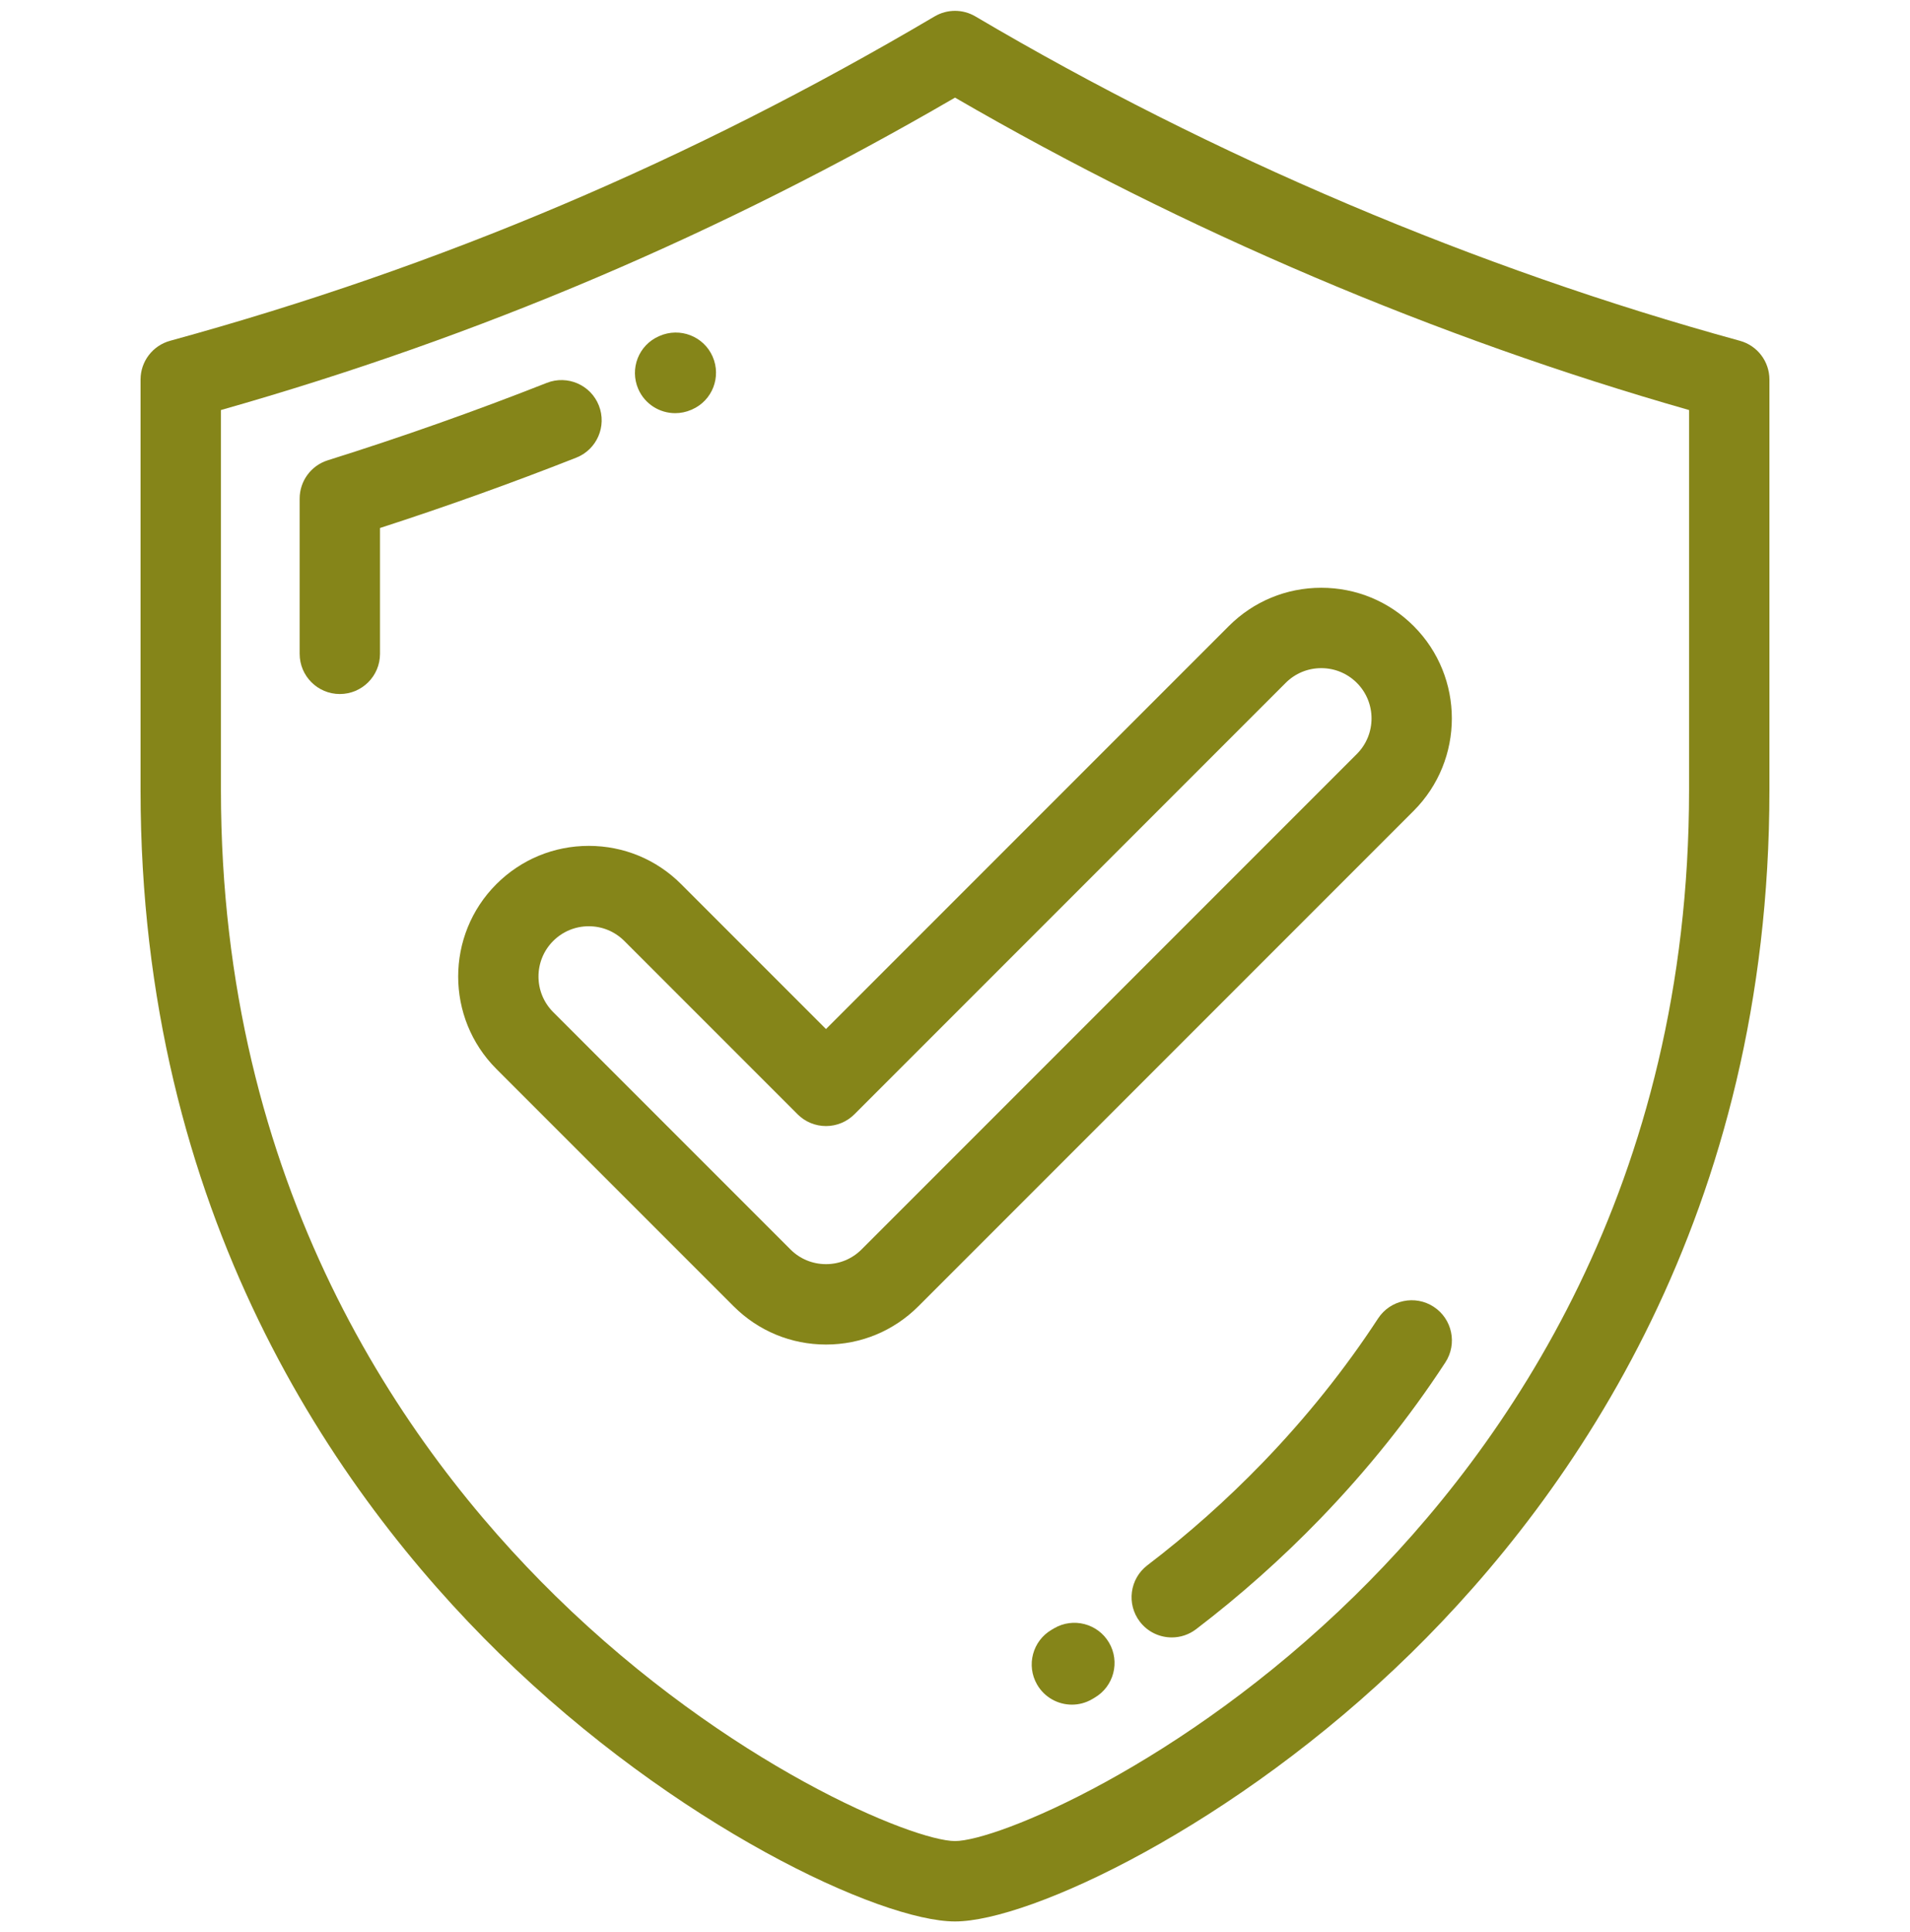 <?xml version="1.0" encoding="UTF-8"?> <svg xmlns="http://www.w3.org/2000/svg" width="88" height="89" viewBox="0 0 88 89" fill="none"><g clip-path="url(#clip0_4073_961)"><path d="M80.161 15.696C68.054 12.378 55.875 7.212 44.941 0.757C44.361 0.414 43.64 0.414 43.059 0.757C31.811 7.398 20.29 12.284 7.838 15.696C7.034 15.916 6.476 16.647 6.476 17.481V36.395C6.476 55.873 15.462 68.765 23 76.151C31.115 84.103 40.568 88.5 44 88.5C47.432 88.5 56.885 84.103 65.001 76.151C72.538 68.765 81.523 55.873 81.523 36.395V17.481C81.523 16.647 80.966 15.916 80.161 15.696ZM77.821 36.395C77.821 54.587 69.44 66.617 62.409 73.506C54.429 81.326 45.897 84.797 44 84.797C42.104 84.797 33.571 81.326 25.591 73.506C18.56 66.617 10.179 54.587 10.179 36.395V18.886C22.086 15.505 33.175 10.787 44.001 4.496C54.556 10.62 66.198 15.573 77.821 18.886V36.395Z" fill="#858519"></path><path d="M27.592 18.679C27.218 17.728 26.143 17.26 25.192 17.635C21.885 18.938 18.49 20.138 15.103 21.2C14.331 21.442 13.806 22.157 13.806 22.966V30.115C13.806 31.137 14.635 31.966 15.657 31.966C16.679 31.966 17.508 31.137 17.508 30.115V24.319C20.547 23.336 23.582 22.248 26.549 21.08C27.5 20.705 27.967 19.63 27.592 18.679Z" fill="#858519"></path><path d="M31.109 19.03C31.357 19.03 31.609 18.98 31.851 18.875L31.885 18.86C32.822 18.449 33.243 17.359 32.833 16.423C32.422 15.486 31.326 15.063 30.39 15.473L30.36 15.486C29.423 15.895 29 16.984 29.409 17.921C29.713 18.616 30.395 19.03 31.109 19.03Z" fill="#858519"></path><path d="M66.055 60.189C65.2 59.63 64.053 59.871 63.493 60.726C61.967 63.061 60.178 65.297 58.173 67.371C56.525 69.076 54.738 70.666 52.863 72.095C52.051 72.715 51.894 73.876 52.514 74.689C52.878 75.167 53.429 75.418 53.987 75.418C54.379 75.418 54.773 75.295 55.108 75.039C57.13 73.497 59.057 71.783 60.835 69.944C63.002 67.702 64.939 65.282 66.592 62.752C67.152 61.895 66.911 60.748 66.055 60.189Z" fill="#858519"></path><path d="M48.565 74.998L48.458 75.061C47.574 75.573 47.271 76.705 47.783 77.59C48.127 78.183 48.748 78.514 49.387 78.514C49.702 78.514 50.021 78.434 50.313 78.264L50.435 78.192C51.318 77.676 51.614 76.542 51.097 75.659C50.58 74.778 49.446 74.482 48.565 74.998Z" fill="#858519"></path><path d="M31.382 40.722C30.246 39.585 28.734 38.96 27.127 38.96C25.519 38.96 24.007 39.586 22.87 40.722C20.523 43.069 20.523 46.888 22.87 49.235L33.8 60.165C34.937 61.302 36.449 61.928 38.057 61.928C39.665 61.928 41.176 61.302 42.313 60.165L65.131 37.347C67.478 34.999 67.478 31.18 65.131 28.834C63.994 27.697 62.483 27.072 60.875 27.072C59.267 27.072 57.755 27.698 56.618 28.834L38.056 47.396L31.382 40.722ZM59.236 31.452C59.673 31.015 60.256 30.774 60.875 30.774C61.494 30.774 62.076 31.015 62.514 31.452C63.417 32.355 63.417 33.826 62.513 34.729L39.695 57.547C39.258 57.985 38.676 58.225 38.057 58.225C37.438 58.225 36.855 57.985 36.418 57.547L25.488 46.617C24.584 45.714 24.584 44.244 25.487 43.34C25.925 42.903 26.507 42.662 27.126 42.662C27.746 42.662 28.327 42.903 28.765 43.34L36.748 51.323C37.095 51.67 37.565 51.865 38.056 51.865C38.547 51.865 39.018 51.67 39.365 51.323L59.236 31.452Z" fill="#858519"></path></g><defs><clipPath id="clip0_4073_961"><rect width="88" height="88" fill="white" transform="translate(0 0.5)"></rect></clipPath></defs></svg> 